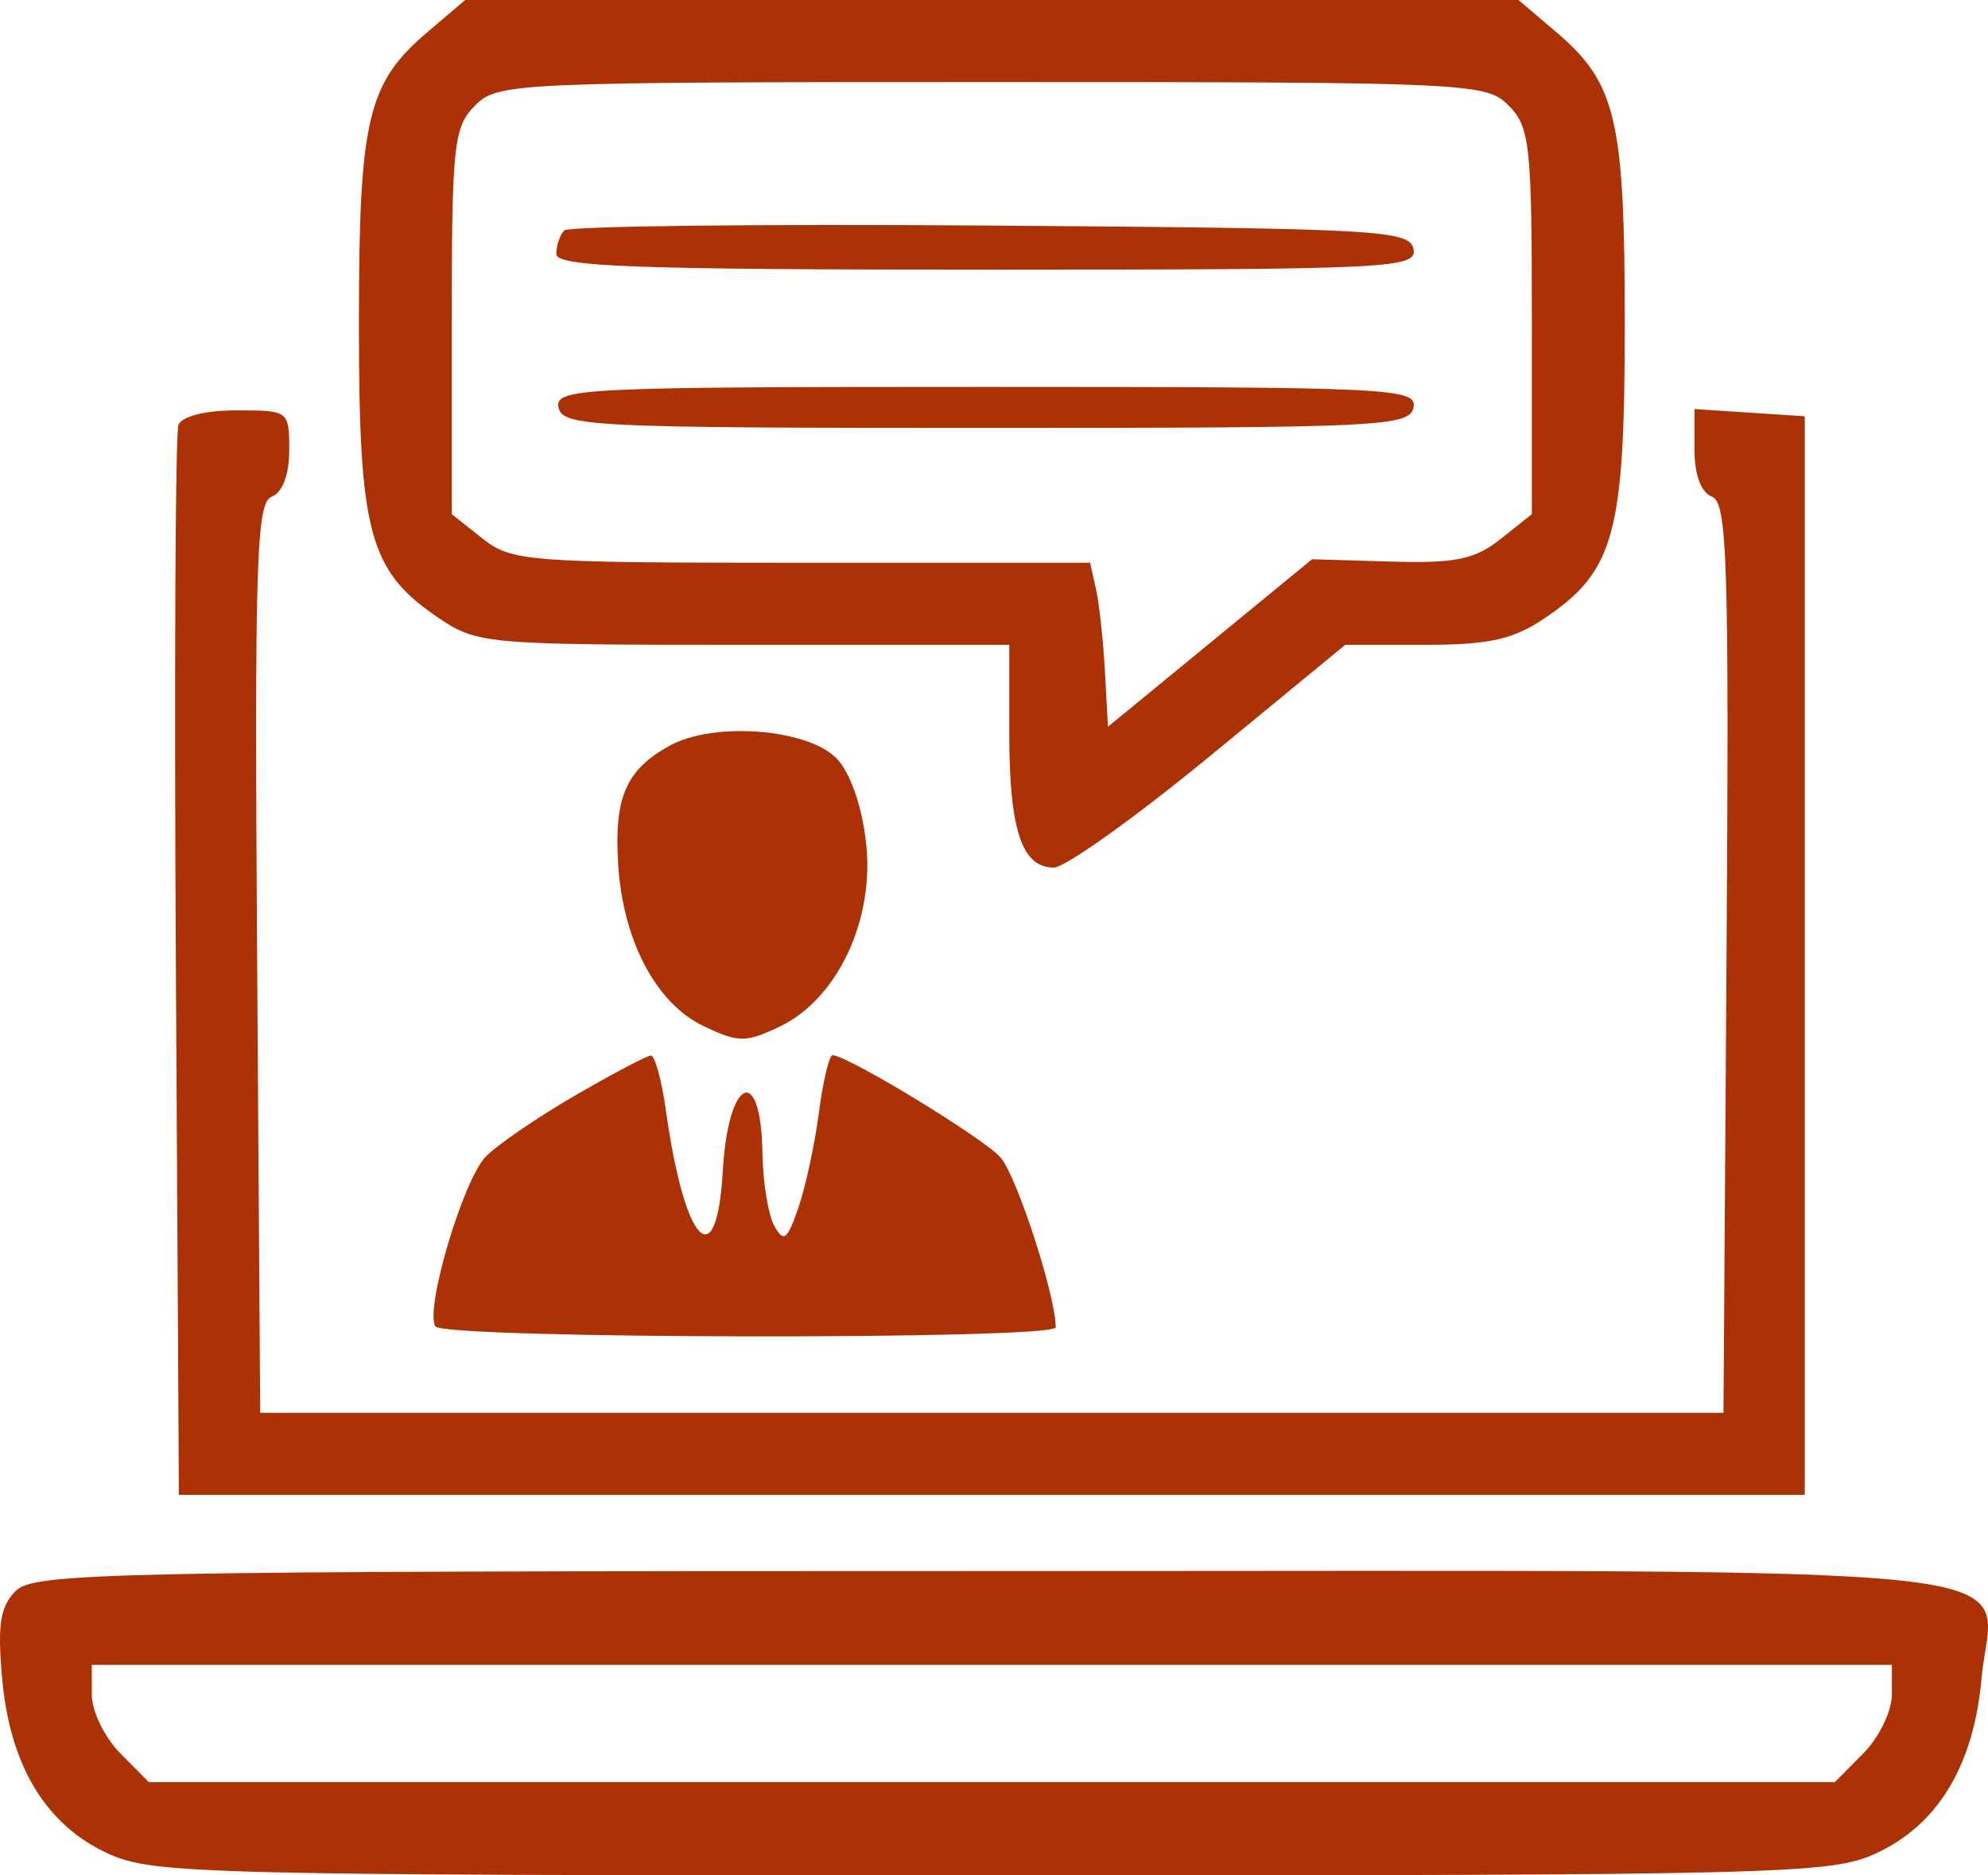 <svg width="53" height="50" viewBox="0 0 53 50" fill="none" xmlns="http://www.w3.org/2000/svg">
<path fill-rule="evenodd" clip-rule="evenodd" d="M11.408 0.845C9.791 2.218 9.568 3.166 9.569 8.664C9.569 14.234 9.84 15.225 11.704 16.483C12.721 17.169 12.991 17.192 19.831 17.192H26.907V19.557C26.907 22.124 27.242 23.131 28.094 23.131C28.395 23.131 30.266 21.795 32.253 20.162L35.864 17.192H37.996C39.698 17.192 40.341 17.049 41.18 16.483C43.044 15.225 43.315 14.234 43.316 8.664C43.316 3.166 43.093 2.218 41.477 0.845L40.482 0H26.442H12.402L11.408 0.845ZM40.22 2.813C40.789 3.388 40.839 3.855 40.839 8.573V13.709L40.005 14.371C39.318 14.917 38.8 15.023 37.075 14.972L34.979 14.91L32.259 17.143L29.538 19.376L29.457 17.893C29.413 17.078 29.306 16.094 29.219 15.707L29.062 15.004H21.369C14.056 15.004 13.637 14.972 12.861 14.356L12.045 13.709V8.573C12.045 3.855 12.095 3.388 12.664 2.813C13.264 2.208 13.696 2.188 26.442 2.188C39.188 2.188 39.62 2.208 40.22 2.813ZM15.042 6.144C14.927 6.26 14.832 6.543 14.832 6.773C14.832 7.113 16.951 7.189 26.31 7.189C37.075 7.189 37.782 7.155 37.684 6.642C37.588 6.135 36.765 6.089 26.416 6.014C20.276 5.968 15.157 6.027 15.042 6.144ZM14.89 10.862C14.988 11.372 15.779 11.409 26.287 11.409C36.796 11.409 37.587 11.372 37.684 10.862C37.782 10.349 37.074 10.315 26.287 10.315C15.501 10.315 14.793 10.349 14.89 10.862ZM4.756 11.331C4.675 11.546 4.644 18.052 4.689 25.788L4.769 39.855H26.442H48.115V25.476V11.097L46.644 11.002L45.174 10.906V11.984C45.174 12.657 45.349 13.13 45.642 13.243C46.05 13.401 46.099 14.967 46.029 25.546L45.948 37.667H26.442H6.937L6.855 25.546C6.785 14.967 6.834 13.401 7.242 13.243C7.533 13.13 7.711 12.659 7.711 12.001C7.711 10.951 7.696 10.941 6.308 10.941C5.471 10.941 4.845 11.098 4.756 11.331ZM17.853 19.881C16.69 20.523 16.373 21.249 16.479 23.024C16.602 25.068 17.483 26.746 18.754 27.355C19.686 27.802 19.882 27.803 20.792 27.367C22.338 26.626 23.328 24.502 23.087 22.444C22.971 21.459 22.66 20.58 22.296 20.213C21.513 19.423 19.019 19.236 17.853 19.881ZM15.337 29.204C14.337 29.783 13.264 30.517 12.951 30.836C12.349 31.449 11.323 34.901 11.606 35.362C11.813 35.702 28.145 35.727 28.145 35.388C28.145 34.541 27.102 31.336 26.669 30.853C26.198 30.328 22.587 28.133 22.195 28.133C22.106 28.133 21.942 28.825 21.831 29.67C21.719 30.516 21.473 31.659 21.282 32.209C20.988 33.062 20.893 33.133 20.642 32.681C20.481 32.389 20.339 31.522 20.327 30.754C20.291 28.333 19.413 28.726 19.269 31.227C19.106 34.072 18.248 33.16 17.755 29.617C17.641 28.801 17.459 28.137 17.351 28.142C17.242 28.147 16.336 28.625 15.337 29.204ZM0.419 42.416C0.003 42.836 -0.071 43.318 0.057 44.752C0.266 47.078 1.222 48.658 2.882 49.419C4.081 49.968 5.371 50 26.442 50C47.514 50 48.804 49.968 50.002 49.419C51.662 48.658 52.618 47.078 52.827 44.752C53.109 41.611 55.642 41.886 26.442 41.886C2.898 41.886 0.903 41.927 0.419 42.416ZM50.437 45.183C50.437 45.62 50.095 46.324 49.677 46.746L48.917 47.513H26.442H3.967L3.207 46.746C2.789 46.324 2.447 45.62 2.447 45.183V44.387H26.442H50.437V45.183Z" fill="#AC3205"/>
</svg>
